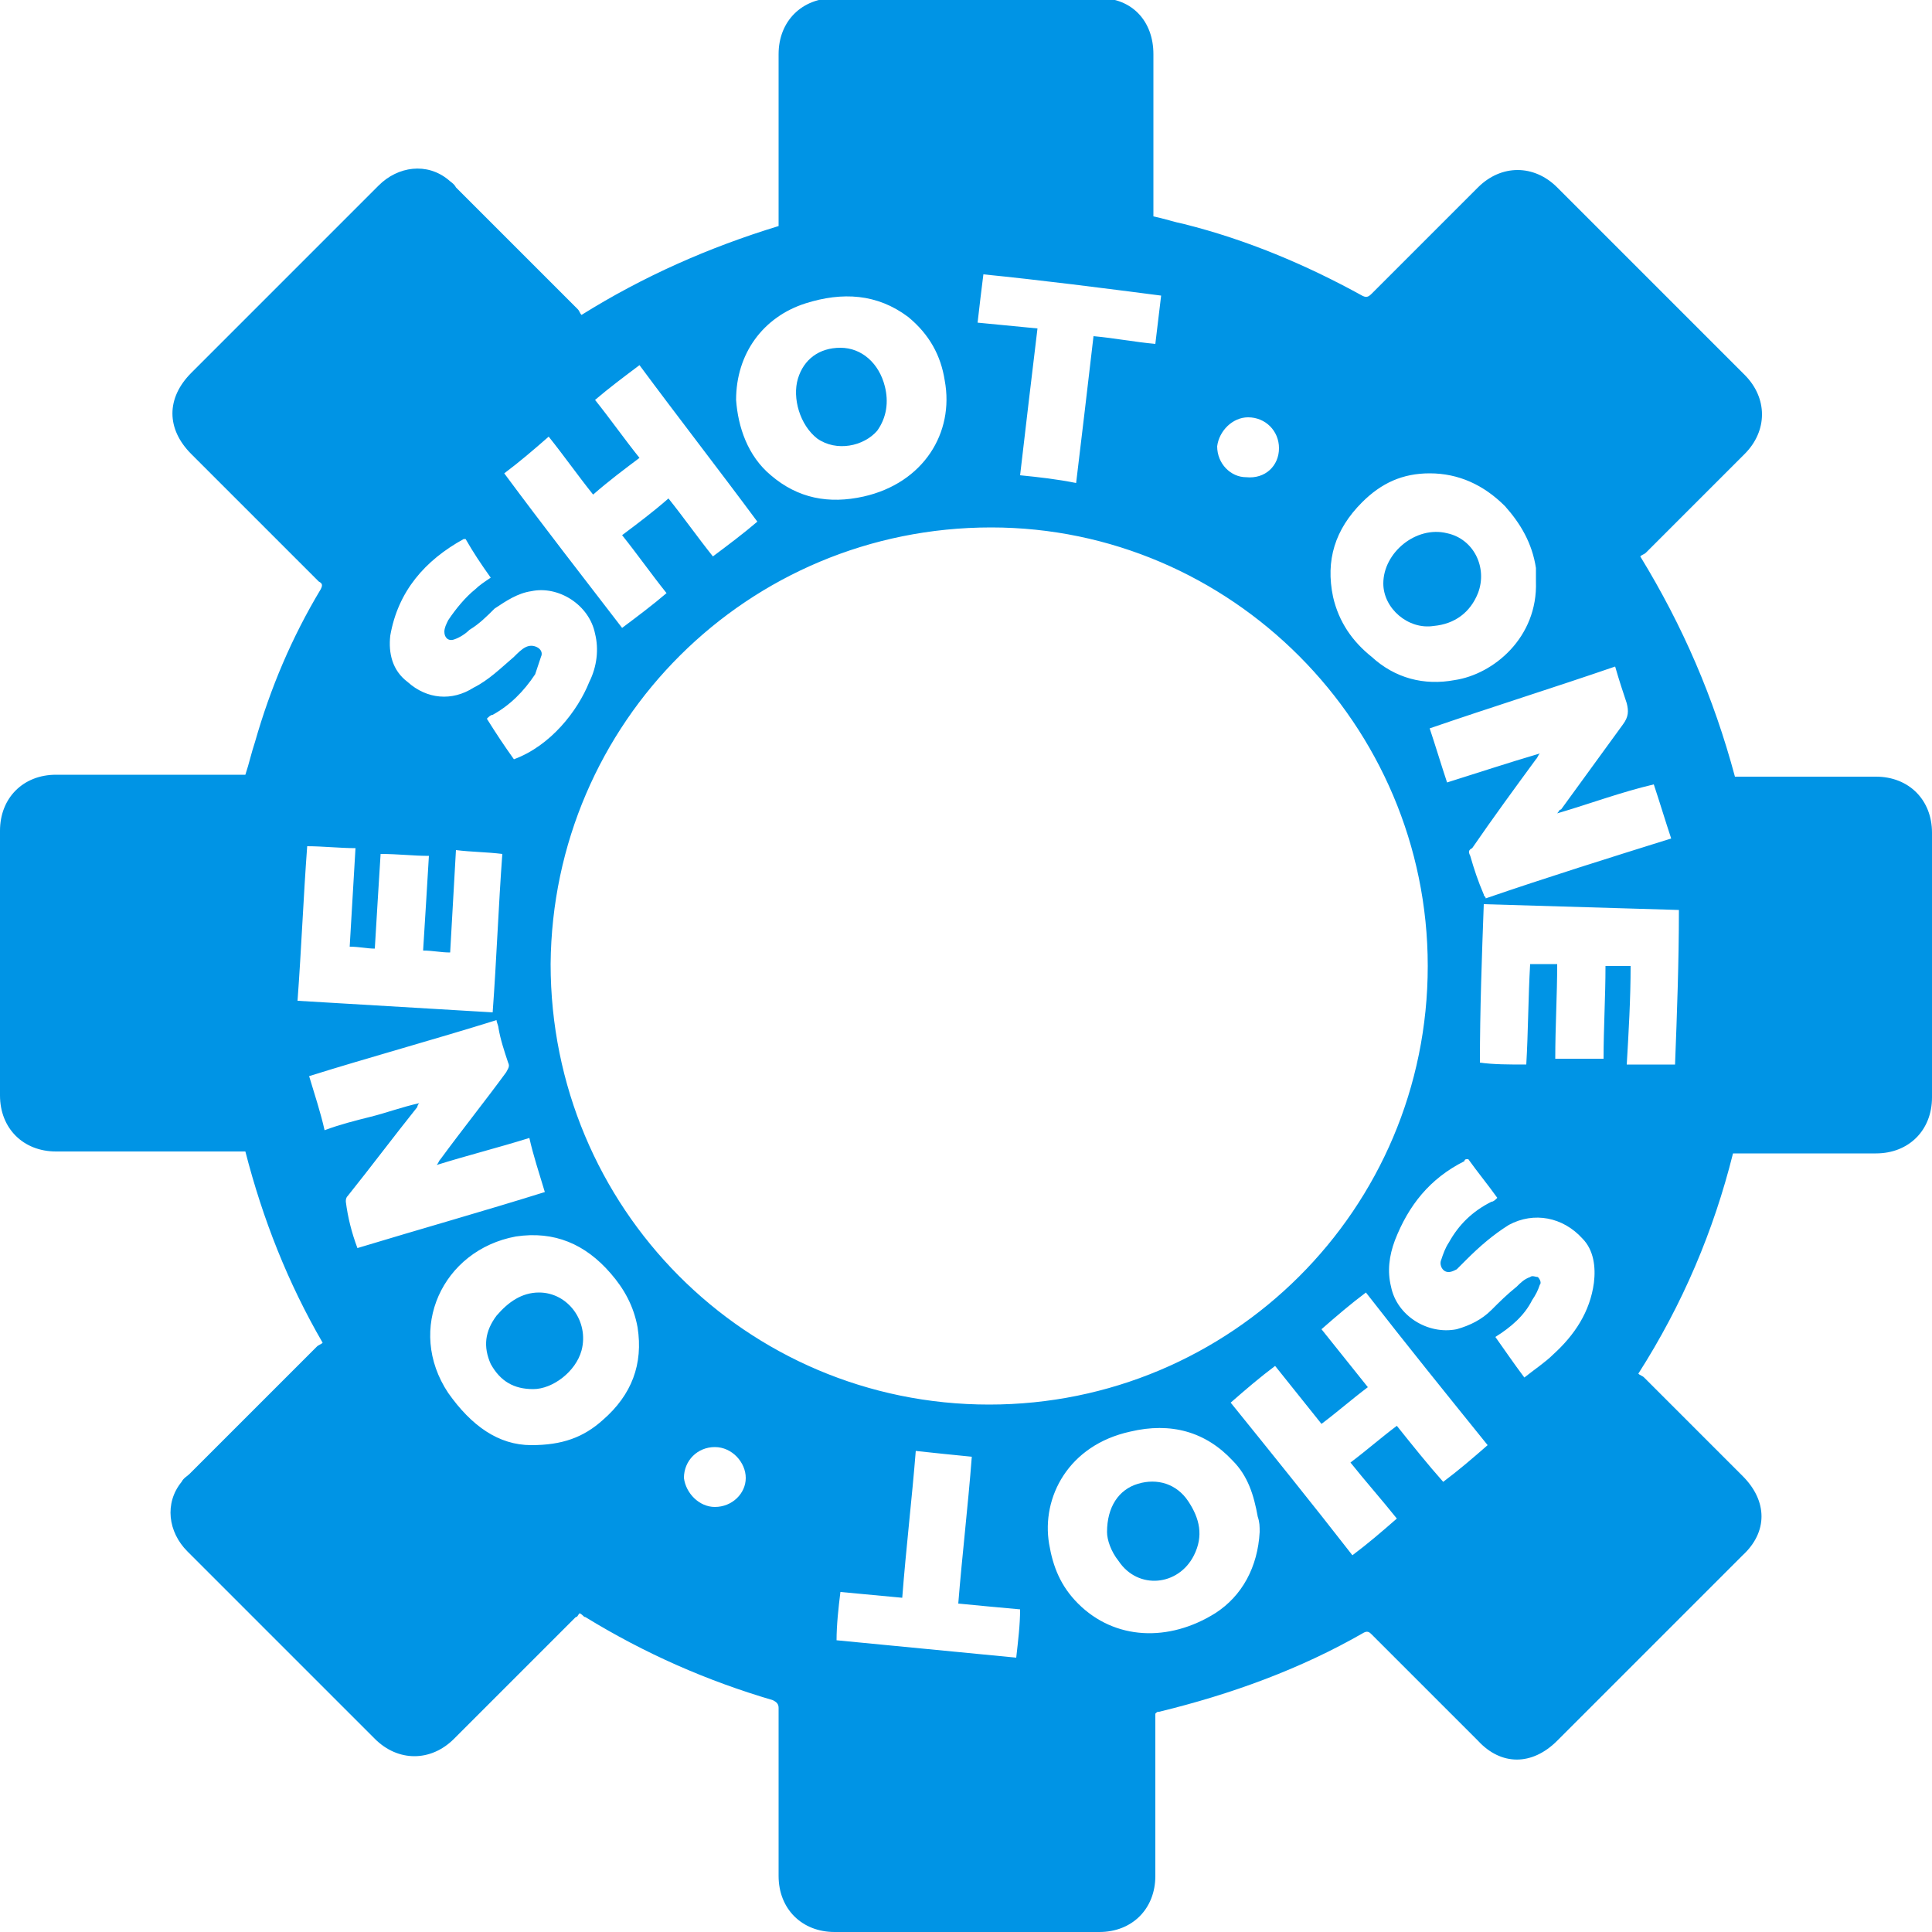 <?xml version="1.0" encoding="utf-8"?>
<!-- Generator: Adobe Illustrator 25.4.0, SVG Export Plug-In . SVG Version: 6.00 Build 0)  -->
<svg version="1.1" id="a" xmlns="http://www.w3.org/2000/svg" xmlns:xlink="http://www.w3.org/1999/xlink" x="0px" y="0px"
	 viewBox="0 0 100 100" style="enable-background:new 0 0 100 100;" xml:space="preserve">
<style type="text/css">
	.st0{fill-rule:evenodd;clip-rule:evenodd;fill:#0094E5;}
</style>
<path class="st0" d="M89.7,59.7c-1,4-2.6,7.8-4.9,11.4c0.1,0.1,0.2,0.1,0.3,0.2c1.7,1.7,3.4,3.4,5.1,5.1c1.3,1.3,1.3,2.9,0,4.1
	c-3.2,3.2-6.4,6.4-9.6,9.6c-1.3,1.3-2.9,1.3-4.1,0c-1.8-1.8-3.6-3.6-5.5-5.5c-0.1-0.1-0.2-0.2-0.4-0.1c-3.3,1.9-6.9,3.2-10.6,4.1
	c-0.1,0-0.1,0-0.2,0.1v0.3c0,2.7,0,5.4,0,8.1c0,1.7-1.2,2.9-2.9,2.9c-4.6,0-9.1,0-13.7,0c-1.7,0-2.9-1.2-2.9-2.9c0-2.9,0-5.8,0-8.7
	c0-0.2-0.1-0.3-0.3-0.4c-3.4-1-6.6-2.4-9.7-4.3c-0.1,0-0.1-0.1-0.3-0.2c-0.1,0.1-0.1,0.2-0.2,0.2c-2.1,2.1-4.2,4.2-6.3,6.3
	c-1.2,1.2-2.9,1.2-4.1,0c-3.2-3.2-6.5-6.5-9.7-9.7c-1-1-1.2-2.5-0.3-3.6c0.1-0.2,0.3-0.3,0.4-0.4c2.2-2.2,4.4-4.4,6.6-6.6
	c0.1-0.1,0.2-0.1,0.3-0.2c-1.8-3.1-3.1-6.4-4-9.9h-0.3c-3.2,0-6.3,0-9.5,0c-1.7,0-2.9-1.2-2.9-2.9c0-4.6,0-9.1,0-13.7
	c0-1.7,1.2-2.9,2.9-2.9c3.2,0,6.3,0,9.5,0h0.3c0.2-0.6,0.3-1.1,0.5-1.7c0.8-2.8,1.9-5.4,3.4-7.9c0.1-0.2,0.1-0.3-0.1-0.4
	c-2.2-2.2-4.4-4.4-6.6-6.6c-1.3-1.3-1.3-2.9,0-4.2c3.2-3.2,6.5-6.5,9.7-9.7c1-1,2.5-1.2,3.6-0.3c0.1,0.1,0.3,0.2,0.4,0.4
	c2.1,2.1,4.2,4.2,6.3,6.3c0.1,0.1,0.1,0.2,0.2,0.3c3.2-2,6.6-3.5,10.2-4.6v-0.3c0-2.9,0-5.8,0-8.6c0-1.7,1.2-2.9,2.9-2.9
	c4.6,0,9.2,0,13.7,0c1.7,0,2.8,1.2,2.8,2.9c0,2.7,0,5.4,0,8v0.4c0.5,0.1,1.1,0.3,1.6,0.4c3.2,0.8,6.3,2.1,9.2,3.7
	c0.2,0.1,0.3,0.1,0.5-0.1c1.8-1.8,3.6-3.6,5.5-5.5c1.2-1.2,2.9-1.2,4.1,0c3.2,3.2,6.4,6.4,9.7,9.7c1.2,1.2,1.2,2.9,0,4.1
	c-1.7,1.7-3.4,3.4-5.1,5.1c-0.1,0.1-0.2,0.1-0.3,0.2c2.2,3.6,3.8,7.3,4.9,11.4H90c2.4,0,4.8,0,7.1,0c1.7,0,2.9,1.2,2.9,2.9
	c0,4.6,0,9.1,0,13.7c0,1.7-1.2,2.9-2.9,2.9c-2.4,0-4.8,0-7.1,0C89.9,59.7,89.8,59.7,89.7,59.7L89.7,59.7z M51.2,72.7
	c12.5,0,22.7-10.1,22.7-22.7c0-12.5-10.2-22.7-22.6-22.7c-12.6,0-22.7,10.1-22.8,22.6C28.5,62.5,38.6,72.7,51.2,72.7L51.2,72.7z
	 M80.6,42.1c0.1-0.1,0.1-0.2,0.2-0.2c1.1-1.5,2.1-2.9,3.2-4.4c0.3-0.4,0.3-0.7,0.2-1.1c-0.2-0.6-0.4-1.2-0.6-1.9
	c-3.2,1.1-6.4,2.1-9.6,3.2c0.3,0.9,0.6,1.9,0.9,2.8c1.6-0.5,3.1-1,4.8-1.5c-0.1,0.1-0.1,0.2-0.2,0.3c-1.1,1.5-2.2,3-3.3,4.6
	C76,44,76,44.1,76.1,44.3c0.2,0.7,0.4,1.3,0.7,2c0,0.1,0.1,0.1,0.1,0.2c3.2-1.1,6.4-2.1,9.6-3.1c-0.3-0.9-0.6-1.9-0.9-2.8
	C83.9,41,82.3,41.6,80.6,42.1L80.6,42.1z M18.5,64.6c3.3-1,6.5-1.9,9.7-2.9c-0.3-1-0.6-1.9-0.8-2.8c-1.6,0.5-3.2,0.9-4.8,1.4
	c0.1-0.1,0.1-0.2,0.2-0.3c1.1-1.5,2.3-3,3.4-4.5c0.1-0.2,0.2-0.3,0.1-0.5c-0.2-0.6-0.4-1.2-0.5-1.8c0-0.1-0.1-0.3-0.1-0.4
	c-3.2,1-6.5,1.9-9.7,2.9c0.3,1,0.6,1.9,0.8,2.8c0.8-0.3,1.6-0.5,2.4-0.7c0.8-0.2,1.6-0.5,2.5-0.7c-0.1,0.1-0.1,0.2-0.1,0.2
	c-1.2,1.5-2.4,3.1-3.6,4.6c-0.1,0.1-0.1,0.2-0.1,0.3C18,63,18.2,63.8,18.5,64.6L18.5,64.6z M65.2,79.3c0-0.3,0-0.5-0.1-0.8
	c-0.2-1.1-0.5-2.1-1.3-2.9c-1.4-1.5-3.2-2-5.3-1.5c-3.2,0.7-4.6,3.4-4.2,5.8c0.2,1.2,0.6,2.2,1.5,3.1c1.9,1.9,4.7,2,7.1,0.5
	C64.3,82.6,65.1,81.1,65.2,79.3L65.2,79.3z M38.1,20.7c0.1,1.4,0.6,2.9,1.8,3.9c1.4,1.2,3,1.5,4.8,1.1c3.1-0.7,4.7-3.3,4.2-6
	c-0.2-1.3-0.8-2.4-1.9-3.3c-1.6-1.2-3.4-1.3-5.3-0.7C39.5,16.4,38.1,18.3,38.1,20.7L38.1,20.7z M27.5,74.8c1.6,0,2.7-0.4,3.7-1.3
	c1.5-1.3,2.1-2.9,1.8-4.8c-0.2-1.1-0.7-2-1.4-2.8c-1.3-1.5-2.9-2.2-4.9-1.9c-3.8,0.7-5.7,4.8-3.5,8.1C24.4,73.8,25.8,74.8,27.5,74.8
	L27.5,74.8z M79.5,30.1c0-0.2,0-0.5,0-0.7c-0.2-1.3-0.8-2.3-1.6-3.2c-1.1-1.1-2.4-1.7-3.9-1.7c-1.4,0-2.5,0.5-3.5,1.5
	c-1.4,1.4-1.9,3-1.5,4.9c0.3,1.3,1,2.3,2,3.1c1.2,1.1,2.7,1.5,4.3,1.2C77.3,34.9,79.6,33,79.5,30.1L79.5,30.1z M23.6,44
	c-0.1,1.8-0.2,3.5-0.3,5.3c-0.5,0-0.9-0.1-1.4-0.1c0.1-1.6,0.2-3.2,0.3-4.9c-0.8,0-1.6-0.1-2.5-0.1c-0.1,1.6-0.2,3.2-0.3,4.9
	c-0.4,0-0.8-0.1-1.3-0.1c0.1-1.7,0.2-3.4,0.3-5.1c-0.8,0-1.7-0.1-2.5-0.1c-0.2,2.7-0.3,5.3-0.5,8c3.4,0.2,6.7,0.4,10.1,0.6
	c0.2-2.7,0.3-5.5,0.5-8.2C25.2,44.1,24.4,44.1,23.6,44L23.6,44z M79,55.1c0.1-1.7,0.1-3.5,0.2-5.2h1.4c0,1.6-0.1,3.2-0.1,4.9h2.5
	c0-1.6,0.1-3.2,0.1-4.8h1.3c0,1.7-0.1,3.4-0.2,5.1h2.5c0.1-2.6,0.2-5.3,0.2-8c-3.4-0.1-6.7-0.2-10.1-0.3c-0.1,2.7-0.2,5.5-0.2,8.2
	C77.3,55.1,78.1,55.1,79,55.1L79,55.1z M26.1,24.5c2,2.7,4.1,5.4,6.1,8c0.8-0.6,1.6-1.2,2.3-1.8c-0.8-1-1.5-2-2.3-3
	c0.8-0.6,1.6-1.2,2.4-1.9c0.8,1,1.5,2,2.3,3c0.8-0.6,1.6-1.2,2.3-1.8c-2-2.7-4.1-5.4-6.1-8.1c-0.8,0.6-1.6,1.2-2.3,1.8
	c0.8,1,1.5,2,2.3,3c-0.8,0.6-1.6,1.2-2.4,1.9c-0.8-1-1.5-2-2.3-3C27.6,23.3,26.9,23.9,26.1,24.5L26.1,24.5z M69.9,75.7
	c0.8-0.6,1.6-1.3,2.4-1.9c0.8,1,1.6,2,2.4,2.9c0.8-0.6,1.5-1.2,2.3-1.9c-2.1-2.6-4.2-5.2-6.3-7.9c-0.8,0.6-1.5,1.2-2.3,1.9
	c0.8,1,1.6,2,2.4,3c-0.8,0.6-1.6,1.3-2.4,1.9c-0.8-1-1.6-2-2.4-3c-0.8,0.6-1.5,1.2-2.3,1.9c2.1,2.6,4.2,5.2,6.3,7.9
	c0.8-0.6,1.5-1.2,2.3-1.9C71.5,77.6,70.7,76.7,69.9,75.7L69.9,75.7z M77.4,69.2c0.5,0.7,0.9,1.3,1.5,2.1c0.5-0.4,1.1-0.8,1.5-1.2
	c1.1-1,1.9-2.2,2.1-3.7c0.1-0.8,0-1.7-0.6-2.3c-1-1.1-2.5-1.4-3.8-0.7c-0.8,0.5-1.5,1.1-2.2,1.8c-0.2,0.2-0.3,0.3-0.5,0.5
	c-0.2,0.1-0.4,0.2-0.6,0.1c-0.2-0.1-0.3-0.4-0.2-0.6c0.1-0.3,0.2-0.6,0.4-0.9c0.5-0.9,1.2-1.6,2.2-2.1c0.1,0,0.2-0.1,0.3-0.2
	c-0.5-0.7-1-1.3-1.5-2c0,0,0,0-0.1,0c0,0-0.1,0-0.1,0.1c-1.8,0.9-2.9,2.3-3.6,4.1c-0.3,0.8-0.4,1.6-0.2,2.4c0.3,1.5,1.9,2.5,3.4,2.2
	c0.7-0.2,1.3-0.5,1.8-1c0.4-0.4,0.8-0.8,1.3-1.2c0.2-0.2,0.4-0.4,0.7-0.5c0.1-0.1,0.3,0,0.4,0c0.1,0.1,0.2,0.3,0.1,0.4
	c-0.1,0.3-0.2,0.5-0.4,0.8C78.9,68.1,78.2,68.7,77.4,69.2L77.4,69.2z M26.6,39.3c1.9-0.7,3.3-2.5,3.9-4c0.4-0.8,0.5-1.7,0.3-2.5
	c-0.3-1.5-1.9-2.5-3.3-2.2c-0.7,0.1-1.3,0.5-1.9,0.9c-0.4,0.4-0.8,0.8-1.3,1.1c-0.2,0.2-0.5,0.4-0.8,0.5c-0.3,0.1-0.5-0.1-0.5-0.4
	c0-0.2,0.1-0.4,0.2-0.6c0.4-0.6,0.9-1.2,1.4-1.6c0.2-0.2,0.5-0.4,0.8-0.6c-0.5-0.7-0.9-1.3-1.3-2c0,0-0.1,0-0.1,0
	c-2,1.1-3.4,2.7-3.8,5c-0.1,0.9,0.1,1.8,0.9,2.4c1,0.9,2.3,1,3.4,0.3c0.8-0.4,1.4-1,2.1-1.6c0.2-0.2,0.4-0.4,0.6-0.5
	c0.2-0.1,0.4-0.1,0.6,0c0.2,0.1,0.3,0.3,0.2,0.5c-0.1,0.3-0.2,0.6-0.3,0.9c-0.6,0.9-1.3,1.6-2.2,2.1c-0.1,0-0.2,0.1-0.3,0.2
	C25.7,38,26.1,38.6,26.6,39.3L26.6,39.3z M53.7,17c-0.3,2.5-0.6,5-0.9,7.6c1,0.1,1.9,0.2,2.9,0.4c0.3-2.5,0.6-5,0.9-7.6
	c1.1,0.1,2.1,0.3,3.2,0.4c0.1-0.8,0.2-1.7,0.3-2.5c-3.1-0.4-6.2-0.8-9.2-1.1c-0.1,0.8-0.2,1.6-0.3,2.5C51.6,16.8,52.7,16.9,53.7,17
	L53.7,17z M49.6,83c0.2-2.5,0.5-5,0.7-7.6c-1-0.1-2-0.2-2.9-0.3c-0.2,2.5-0.5,5-0.7,7.6c-1.1-0.1-2.1-0.2-3.2-0.3
	c-0.1,0.8-0.2,1.7-0.2,2.5c3.1,0.3,6.2,0.6,9.3,0.9c0.1-0.9,0.2-1.7,0.2-2.5C51.7,83.2,50.6,83.1,49.6,83L49.6,83z M37,78
	c0.9,0,1.6-0.7,1.6-1.5c0-0.8-0.7-1.6-1.6-1.6c-0.9,0-1.6,0.7-1.6,1.6C35.5,77.3,36.2,78,37,78L37,78z M66.2,23.2
	c0-0.9-0.7-1.6-1.6-1.6c-0.8,0-1.5,0.7-1.6,1.5c0,0.9,0.7,1.6,1.5,1.6C65.5,24.8,66.2,24.1,66.2,23.2L66.2,23.2z"/>
<path class="st0" d="M57.3,79.3c0-1.3,0.6-2.2,1.6-2.5c1-0.3,2,0,2.6,0.9c0.6,0.9,0.8,1.8,0.3,2.8c-0.8,1.6-2.9,1.8-3.9,0.3
	C57.5,80.3,57.3,79.7,57.3,79.3L57.3,79.3z"/>
<path class="st0" d="M43.5,18c1.1,0,2,0.8,2.3,2c0.2,0.8,0.1,1.6-0.4,2.3c-0.7,0.8-2.1,1.1-3.1,0.4c-0.9-0.7-1.3-2.1-1-3.1
	C41.6,18.6,42.4,18,43.5,18L43.5,18z"/>
<path class="st0" d="M27.9,66.9c1.5,0,2.6,1.5,2.2,3c-0.3,1.1-1.5,2-2.5,2c-1,0-1.7-0.4-2.2-1.3c-0.4-0.9-0.3-1.7,0.3-2.5
	C26.3,67.4,27,66.9,27.9,66.9L27.9,66.9z"/>
<path class="st0" d="M71.6,30.2c0-1.6,1.7-3,3.3-2.6c1.4,0.3,2.1,1.8,1.6,3.1c-0.4,1-1.2,1.6-2.3,1.7C72.9,32.6,71.6,31.5,71.6,30.2
	L71.6,30.2z"/>
</svg>
